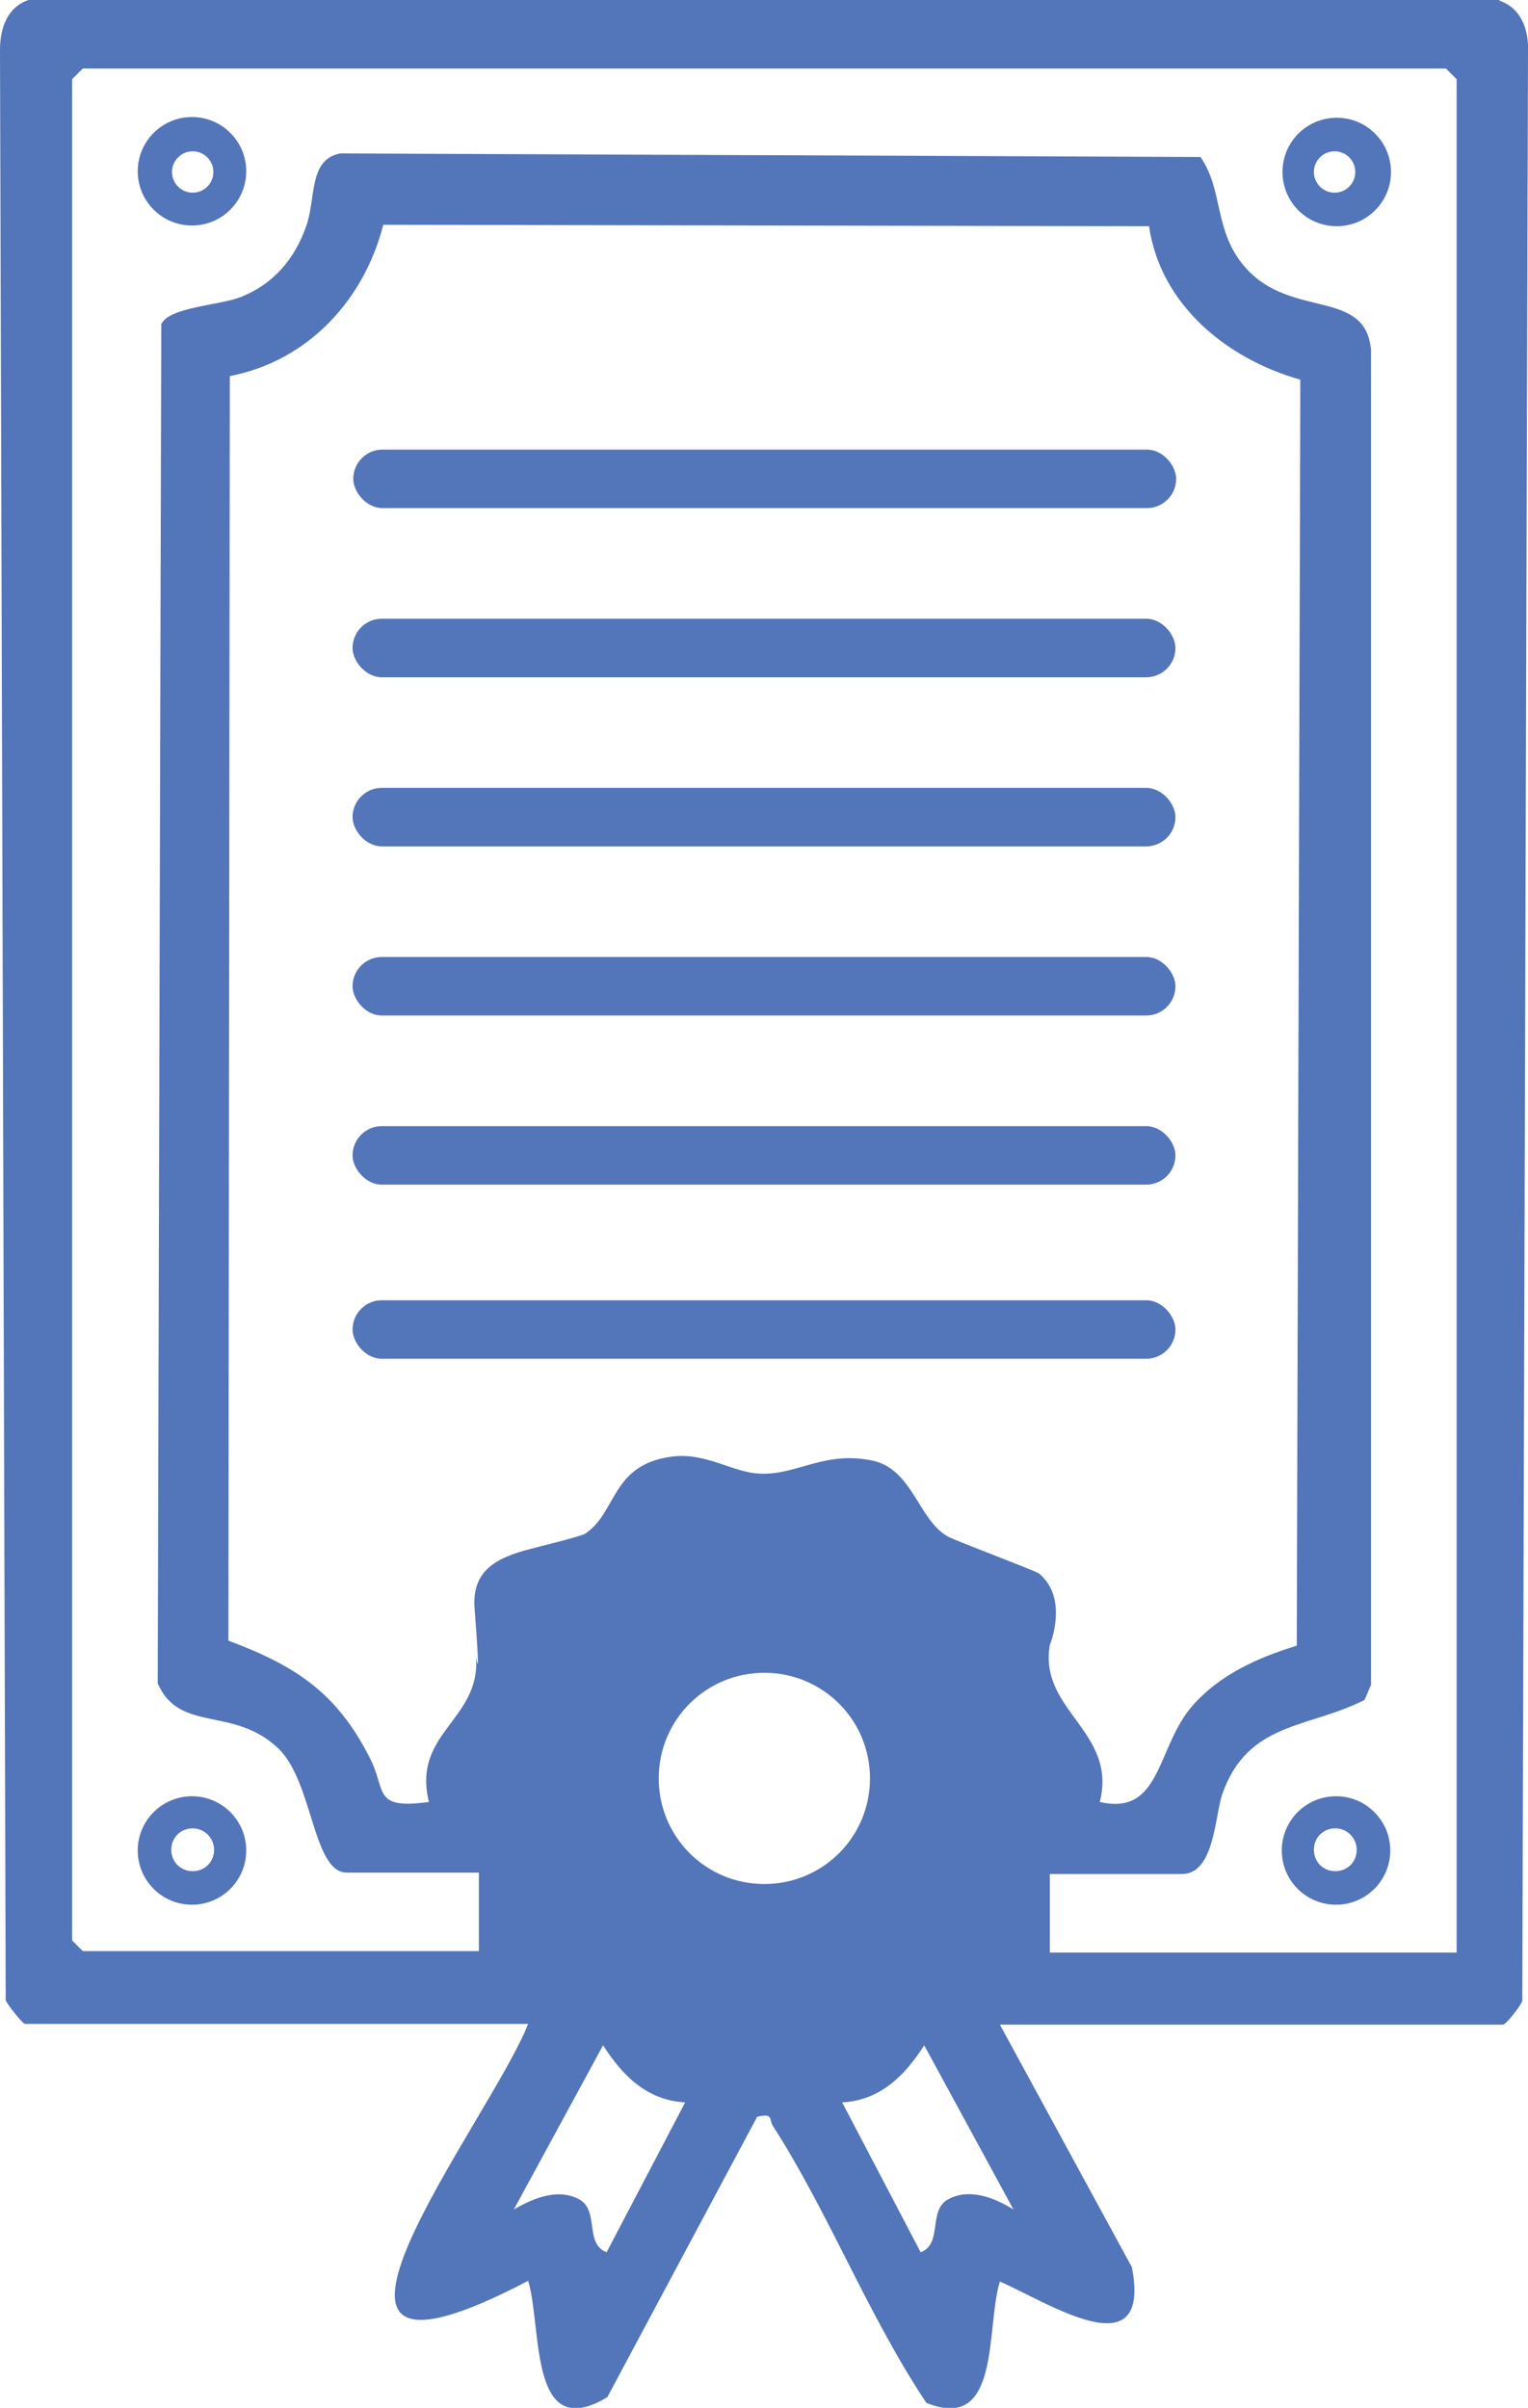 <?xml version="1.0" encoding="UTF-8"?>
<svg id="Layer_1" xmlns="http://www.w3.org/2000/svg" version="1.1" viewBox="0 0 214.1 337.4">
  <!-- Generator: Adobe Illustrator 29.6.1, SVG Export Plug-In . SVG Version: 2.1.1 Build 9)  -->
  <defs>
    <style>
      .st0 {
        fill: #5375b9;
      }
    </style>
  </defs>
  <g>
    <path class="st0" d="M194.9,24.1c0,4.2-3.4,7.6-7.6,7.6s-7.6-3.4-7.6-7.6,3.4-7.6,7.6-7.6,7.6,3.4,7.6,7.6ZM189.9,24.1c0-1.6-1.3-2.9-2.9-2.9s-2.9,1.3-2.9,2.9,1.3,2.9,2.9,2.9,2.9-1.3,2.9-2.9Z"/>
    <path class="st0" d="M34.5,24c0,4.2-3.4,7.6-7.6,7.6s-7.6-3.4-7.6-7.6,3.4-7.6,7.6-7.6,7.6,3.4,7.6,7.6ZM29.9,24.1c0-1.6-1.3-2.9-2.9-2.9s-2.9,1.3-2.9,2.9,1.3,2.9,2.9,2.9,2.9-1.3,2.9-2.9Z"/>
    <path class="st0" d="M34.5,259.3c0,4.2-3.4,7.6-7.6,7.6s-7.6-3.4-7.6-7.6,3.4-7.6,7.6-7.6,7.6,3.4,7.6,7.6ZM30,259.2c0-1.6-1.3-3-3-3s-3,1.3-3,3,1.3,3,3,3,3-1.3,3-3Z"/>
    <path class="st0" d="M194.8,259.3c0,4.2-3.4,7.6-7.6,7.6s-7.6-3.4-7.6-7.6,3.4-7.6,7.6-7.6,7.6,3.4,7.6,7.6ZM190.1,259.2c0-1.6-1.3-3-3-3s-3,1.3-3,3,1.3,3,3,3,3-1.3,3-3Z"/>
    <path class="st0" d="M210.1,0H4C1,1,0,4,0,7l.8,273.3c.3.7,2.4,3.3,2.7,3.3h70.5c-5.2,13.4-39.3,56.6,0,36,2,6.4,0,23,11.1,16.3l21-39.3c2.3-.5,1.6.3,2.2,1.3,7.9,12.3,13.3,26.5,21.5,38.8,10.5,4.3,8.3-10.6,10.3-17,6.7,2.9,21.3,12.6,18.5-2l-18.5-34h70.5c.4,0,2.4-2.5,2.7-3.3l.8-273.3c.1-3-1-6-4-7ZM85,315.6c-3.2-1.2-.9-6-4-7.5-3-1.5-6.4,0-9,1.5l12.5-23c2.7,4.2,6.1,7.7,11.5,8l-11,21ZM107.1,264c-8.2,0-14.8-6.6-14.8-14.8s6.6-14.8,14.8-14.8,14.8,6.6,14.8,14.8-6.6,14.8-14.8,14.8ZM142,309.6c-2.6-1.6-6-3-9-1.5-3.1,1.5-.8,6.3-4,7.5l-11-21c5.4-.3,8.8-3.8,11.5-8l12.5,23ZM145.6,220.5c-.5-.4-12-4.7-12.8-5.2-4.1-2.3-4.9-9.3-10.4-10.6-6.8-1.5-10.7,2-15.8,1.8-3.9-.1-7.6-3-12.4-2.4-8.6,1.1-7.7,7.8-12.2,10.8-.6.4-6.8,1.9-7.5,2.1-5.2,1.3-8.4,3.2-8,8.4s.7,9.9.2,6.7c.7,9-9,10.6-6.6,20.4-8,1.1-5.9-1.6-8.3-6.2-4.6-9.1-10.4-12.9-19.8-16.4l.2-177.2c10.9-2.1,18.8-10.6,21.5-21.2l107.3.2c1.6,11,10.9,18.6,21.2,21.5l-.5,177.4c-5.5,1.7-10.7,4-14.6,8.4-5.1,5.8-4.3,15.5-13,13.5,2.5-9.9-8.6-12.8-7-22,0,0,2.7-6.5-1.5-10ZM204.1,273.6h-57v-11h18.5c4.6,0,4.6-8.2,5.7-11.3,3.6-10.1,12.1-9.1,19.9-13.1l.9-2.1V49c-.8-8.6-11.1-4.3-17.5-11.4-4.6-5.1-3.1-10.9-6.4-15.6l-120.5-.5c-4.5.8-3.4,6.3-4.8,10.2-1.6,4.6-4.6,8.1-9.1,9.9-3,1.2-10,1.4-11.2,3.8l-.5,190.5c3.1,7,10.6,3.1,16.9,9.1,4.9,4.7,4.8,17.4,9.6,17.4h18.5v11H11.6l-1.5-1.5V11.1l1.5-1.5h191l1.5,1.5v262.5Z"/>
  </g>
  <rect class="st0" x="49.5" y="63" width="115.3" height="8.2" rx="4.1" ry="4.1"/>
  <rect class="st0" x="49.4" y="86.7" width="115.3" height="8.2" rx="4.1" ry="4.1"/>
  <rect class="st0" x="49.4" y="110.4" width="115.3" height="8.2" rx="4.1" ry="4.1"/>
  <rect class="st0" x="49.4" y="134.1" width="115.3" height="8.2" rx="4.1" ry="4.1"/>
  <rect class="st0" x="49.4" y="157.8" width="115.3" height="8.2" rx="4.1" ry="4.1"/>
  <rect class="st0" x="49.4" y="182.2" width="115.3" height="8.2" rx="4.1" ry="4.1"/>
</svg>